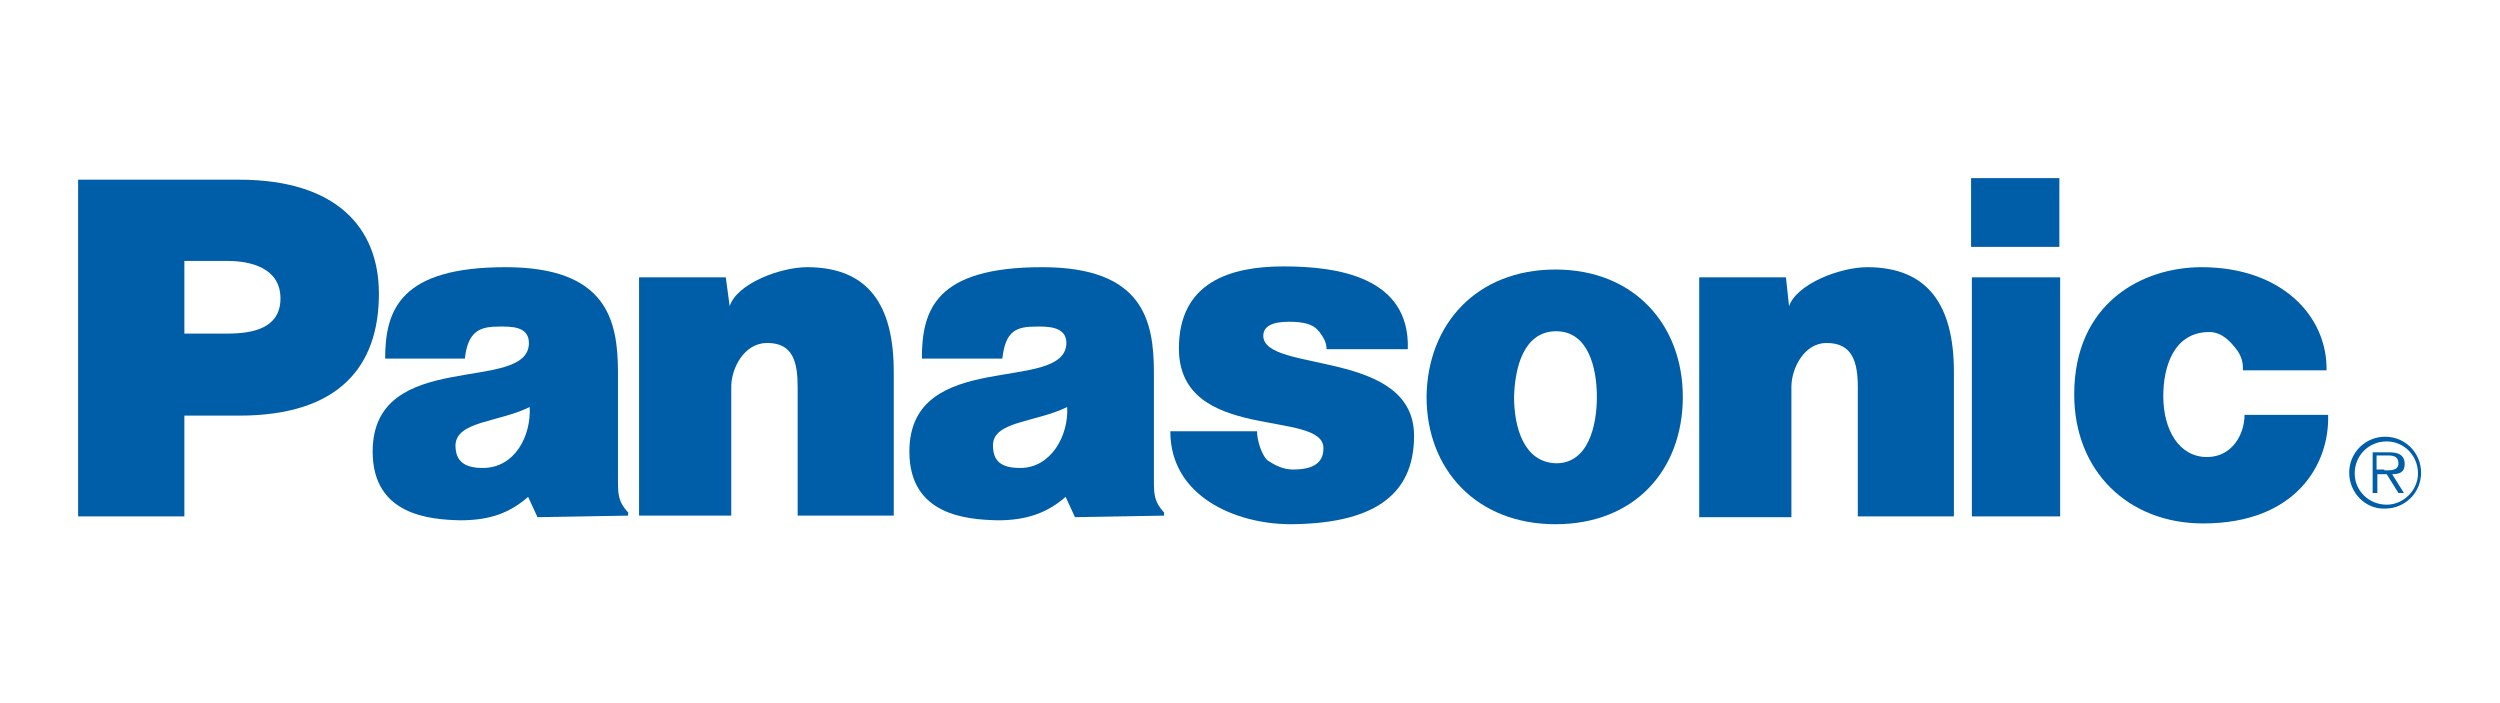 <?xml version="1.0" encoding="utf-8"?>
<!-- Generator: Adobe Illustrator 26.3.1, SVG Export Plug-In . SVG Version: 6.00 Build 0)  -->
<svg version="1.1" id="レイヤー_1" xmlns="http://www.w3.org/2000/svg" xmlns:xlink="http://www.w3.org/1999/xlink" x="0px"
	 y="0px" viewBox="0 0 320 90" style="enable-background:new 0 0 320 90;" xml:space="preserve">
<style type="text/css">
	.st0{fill-rule:evenodd;clip-rule:evenodd;fill:#E83534;}
	.st1{fill-rule:evenodd;clip-rule:evenodd;fill:#005DA8;}
	.st2{fill-rule:evenodd;clip-rule:evenodd;fill:none;}
	.st3{fill-rule:evenodd;clip-rule:evenodd;fill:#DF3232;}
	.st4{fill-rule:evenodd;clip-rule:evenodd;fill:#231815;}
</style>
<g>
	<path class="st1" d="M81.8,35.5h11.1l0.5,3.7c0.9-2.9,6.5-5,9.9-5c7.9,0,11.1,4.9,11.1,13.4V66h-12.3V49.6c0-3.3-0.6-5.7-3.9-5.7
		c-3,0-4.6,3.3-4.6,5.6V66H81.8V35.5L81.8,35.5z"/>
	<path class="st1" d="M10,66.2V23h20.6c12.3,0,17.9,6,17.9,14.6c0,9.3-5.1,15.6-17.9,15.6h-7v12.9H10L10,66.2z M29.1,42.7
		c3.3,0,6.8-0.7,6.8-4.5c0-3.9-3.8-4.8-6.8-4.8h-5.5v9.3H29.1L29.1,42.7z"/>
	<path class="st1" d="M217.4,35.5h11.2l0.4,3.7c1-2.9,6.6-5,10-5c7.8,0,11.1,4.9,11.1,13.4v18.5h-12.3V49.6c0-3.3-0.7-5.7-4-5.7
		c-2.9,0-4.5,3.3-4.5,5.6v16.7h-11.8V35.5L217.4,35.5z"/>
	<path class="st1" d="M160.9,55.2c0,1.2,0.6,3,1.3,3.7c0.9,0.6,2,1.2,3.3,1.2c2.2,0,3.9-0.6,3.9-2.7c0.1-5.1-18.5-0.6-18.5-12.8
		c0-8.5,6.6-10.5,13.4-10.5c6.8,0,16.2,1.3,15.9,10.6h-10.4c0-0.9-0.4-1.5-0.9-2.2c-0.7-0.9-1.6-1.2-3.2-1.3c-2.1-0.1-4,0.2-4,1.8
		c0.1,4.8,19.3,1.6,19.3,12.8c0,7.8-5.5,11.3-16.1,11.3c-6.7-0.1-15.1-3.5-15.1-11.9H160.9L160.9,55.2z"/>
	<path class="st1" d="M287.1,47.4c0-0.7,0-1.7-1-2.9c-0.5-0.6-1.6-2-3.3-2c-4.6,0-5.9,4.5-5.9,8.2c0,4.3,2,7.8,5.6,7.8
		c3.2,0,4.8-2.9,4.8-5.4H298c0.2,6.3-4.1,13.9-16,13.9c-9.6,0-16.5-6.7-16.5-16.5c0-11.8,8.8-16.3,16.3-16.3
		c10.2,0,16.1,6.2,16,13.2H287.1L287.1,47.4z"/>
	<path class="st1" d="M68.8,66.2l-1.2-2.6c-2.3,2-4.8,3-8.7,3c-3.8-0.1-11.2-0.6-11.2-8.8c0-13.4,20-7.3,20-13.9
		c0-2.2-2.4-2.1-3.8-2.1c-2.4,0-4,0.5-4.4,4.1H49.3c0-6.3,2-11.7,15.4-11.7c13,0,14.4,6.8,14.4,13.5v13.9c0,1.8,0.1,2.7,1.3,4V66
		L68.8,66.2L68.8,66.2z M67.8,52.1c-4.1,2-9.4,1.8-9.5,4.9c0,2,1.1,2.9,3.5,2.9C65.9,59.9,68,55.8,67.8,52.1L67.8,52.1z M137.6,66.2
		l-1.2-2.6c-2.3,2-4.9,3-8.7,3c-3.9-0.1-11.3-0.6-11.3-8.8c0-13.4,20-7.3,20.1-13.9c0-2.2-2.6-2.1-3.8-2.1c-2.6,0-4,0.5-4.4,4.1H118
		c0-6.3,1.8-11.7,15.4-11.7c12.9,0,14.3,6.8,14.3,13.5v13.9c0,1.8,0.1,2.7,1.3,4V66L137.6,66.2L137.6,66.2z M136.6,52.1
		c-4.1,2-9.5,1.8-9.5,4.9c0,2,1,2.9,3.5,2.9C134.5,59.9,136.8,55.8,136.6,52.1L136.6,52.1z"/>
	<path class="st1" d="M263.7,66.2V35.5h-11.3v30.6H263.7L263.7,66.2z M252.3,31.6h11.3v-8.8h-11.3V31.6L252.3,31.6z"/>
	<path class="st1" d="M199.1,34.5c10.1,0,16.3,7.1,16.3,16.3c0,9.4-6.2,16.3-16.3,16.3s-16.5-7-16.5-16.3
		C182.7,41.5,189,34.5,199.1,34.5L199.1,34.5z M193.8,50.8c0,3.8,1.2,8.4,5.4,8.5c4.1,0,5.2-4.8,5.2-8.5c0-3.7-1.1-8.4-5.2-8.4
		C195,42.4,193.9,47.1,193.8,50.8L193.8,50.8z"/>
	<path class="st1" d="M305.2,60.2c0.7,0,1.8,0.1,1.8-0.9c0-0.9-0.7-1-1.3-1h-1.5v1.8H305.2L305.2,60.2z M307.7,63.1H307l-1.5-2.4
		h-1.2v2.4h-0.6v-5.2h2.2c1,0,1.9,0.3,1.9,1.5c0,1-0.6,1.3-1.6,1.3L307.7,63.1L307.7,63.1z M309.5,60.6c0-2.3-1.8-4.1-4-4.1
		c-2.3,0-4.1,1.8-4.1,4.1c0,2.2,1.8,4,4.1,4C307.6,64.6,309.5,62.8,309.5,60.6L309.5,60.6z M300.7,60.5c0-2.6,2.1-4.6,4.6-4.6
		c2.6,0,4.6,2.1,4.6,4.6c0,2.6-2.1,4.6-4.6,4.6C302.8,65.2,300.7,63.1,300.7,60.5L300.7,60.5z"/>
</g>
<rect class="st2" width="320" height="90"/>
</svg>

